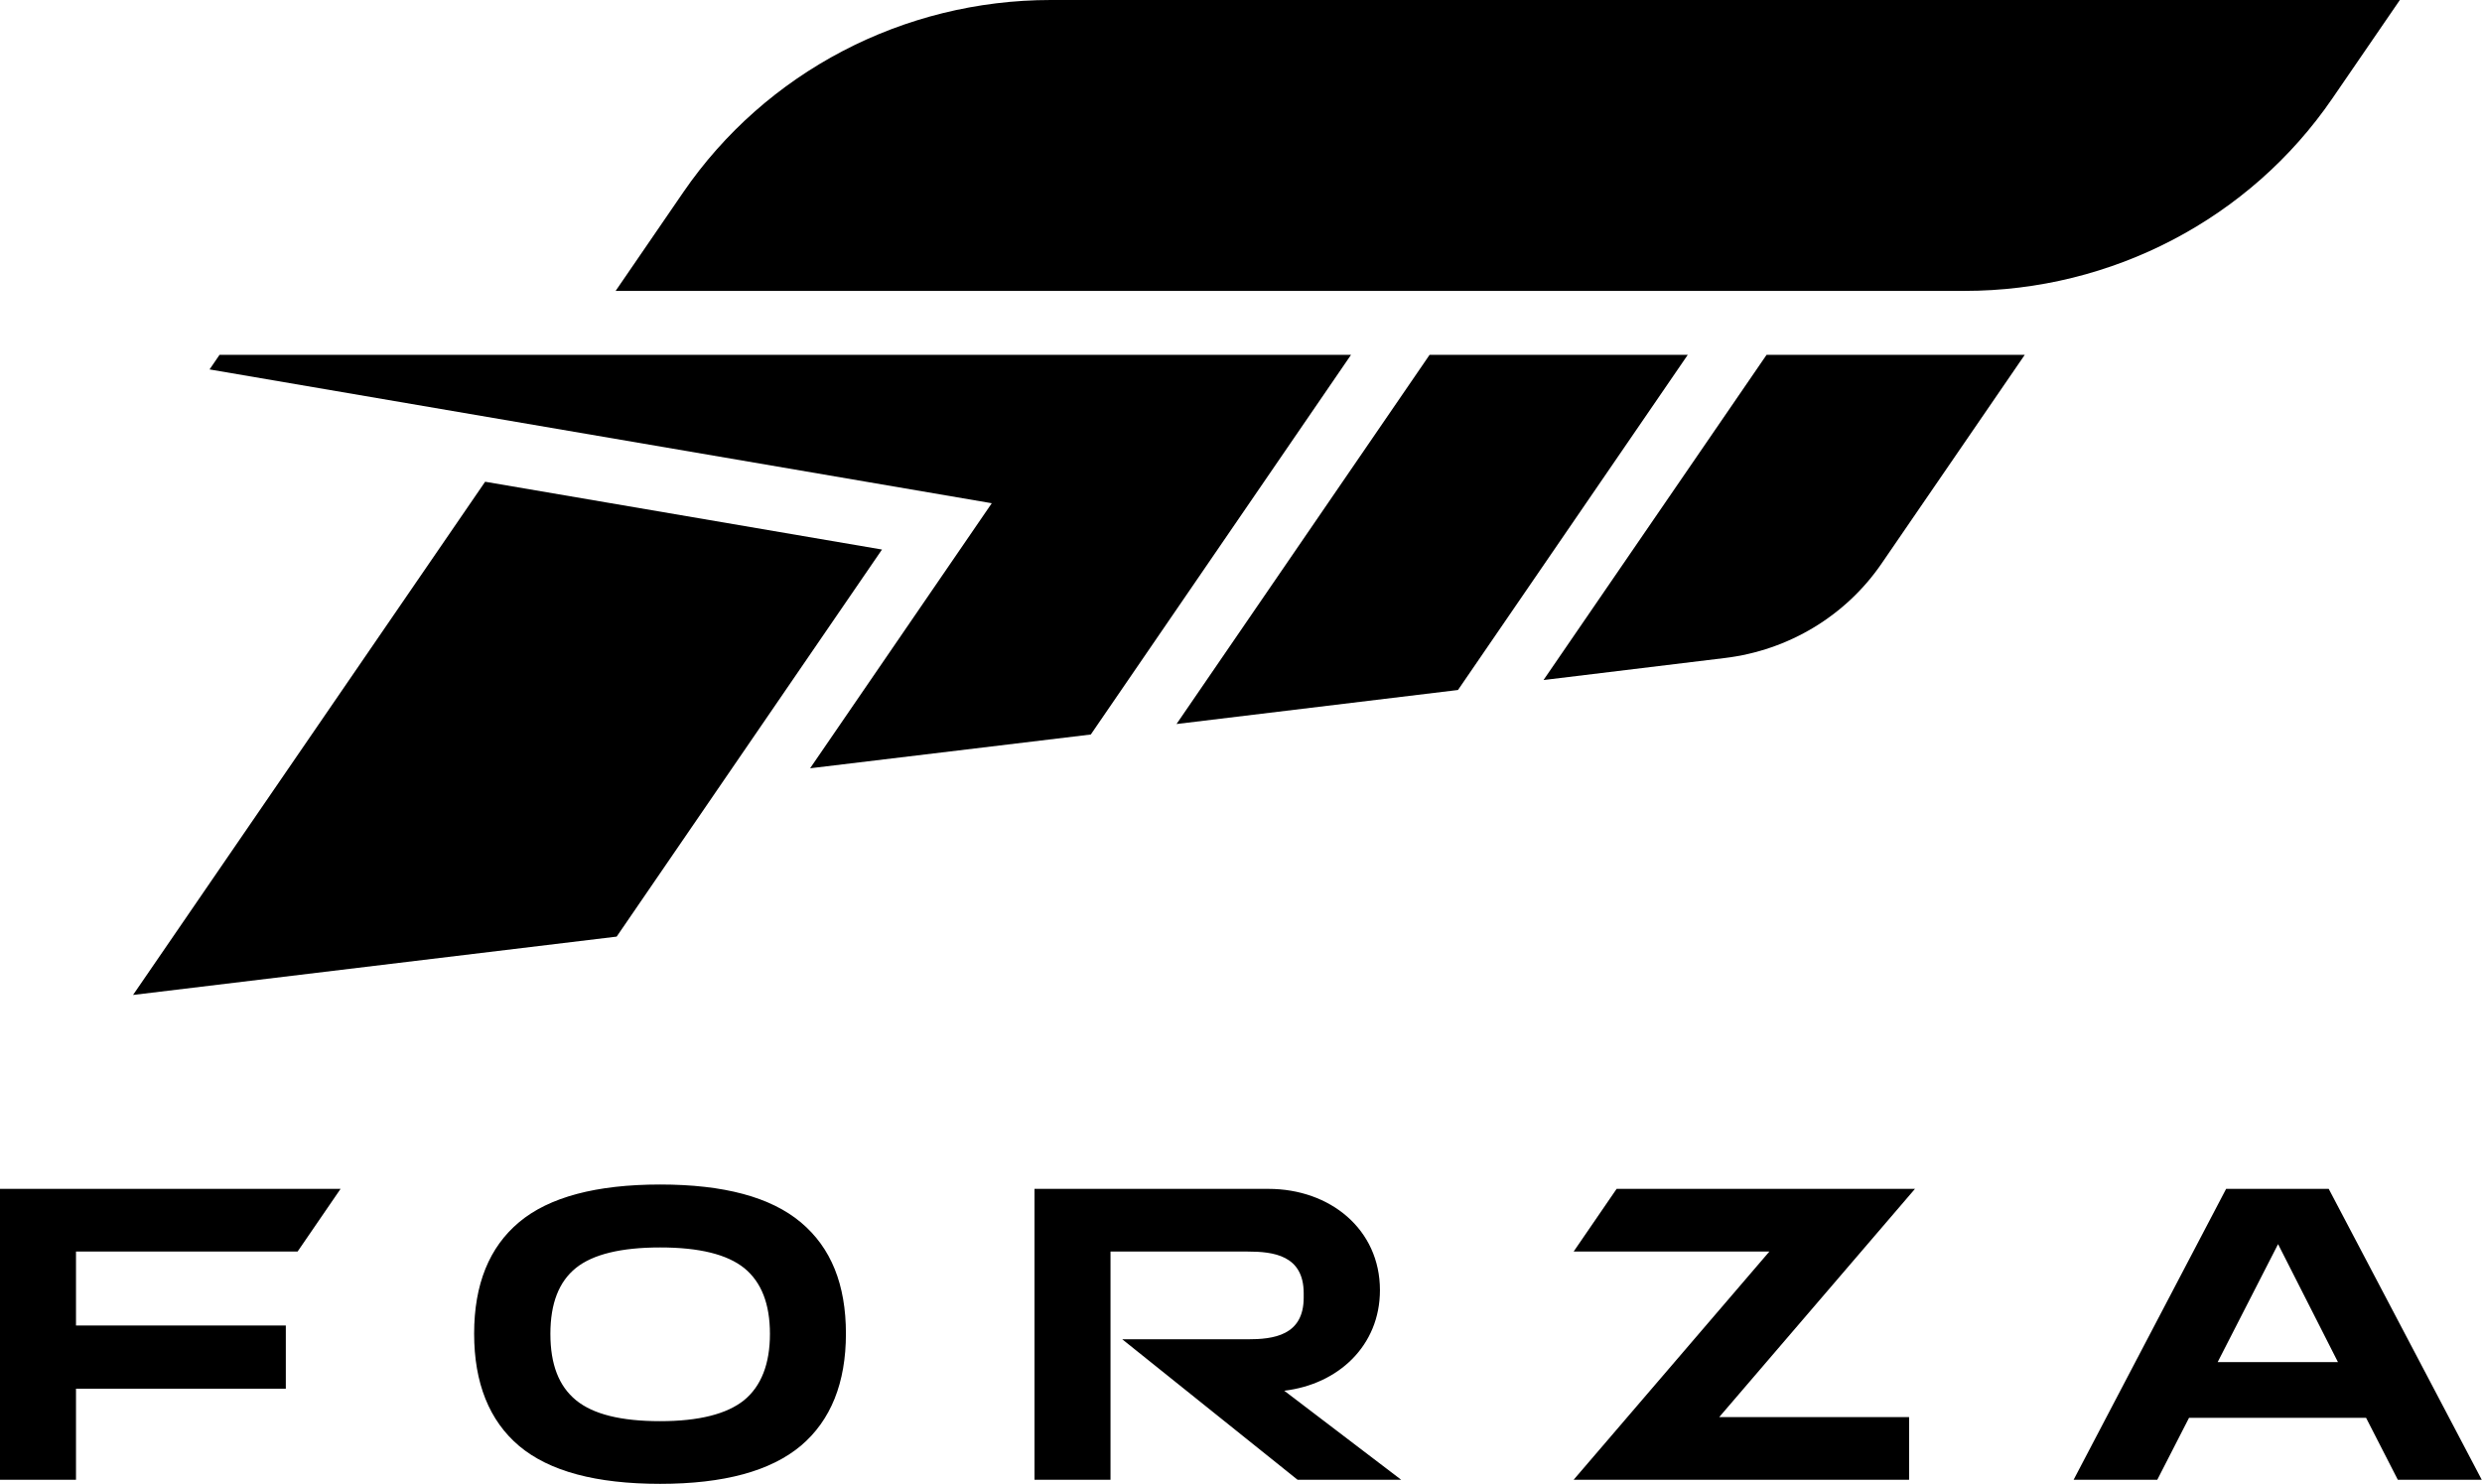 <?xml version="1.0" encoding="utf-8"?>
<!-- Generator: Adobe Illustrator 23.0.1, SVG Export Plug-In . SVG Version: 6.00 Build 0)  -->
<svg version="1.1"
	 id="svg8" inkscape:version="0.92.2 (5c3e80d, 2017-08-06)" sodipodi:docname="Forza logo 2020.svg" xmlns:cc="http://creativecommons.org/ns#" xmlns:dc="http://purl.org/dc/elements/1.1/" xmlns:inkscape="http://www.inkscape.org/namespaces/inkscape" xmlns:rdf="http://www.w3.org/1999/02/22-rdf-syntax-ns#" xmlns:sodipodi="http://sodipodi.sourceforge.net/DTD/sodipodi-0.dtd" xmlns:svg="http://www.w3.org/2000/svg"
	 xmlns="http://www.w3.org/2000/svg" xmlns:xlink="http://www.w3.org/1999/xlink" x="0px" y="0px" width="1000px"
	 height="597.938px" viewBox="0 0 1000 597.938" enable-background="new 0 0 1000 597.938" xml:space="preserve">
<path fill-rule="evenodd" clip-rule="evenodd" d="M53.608,400.928l194.845-23.505l0,0l106.907-155.979l-159.897-27.32
	L53.608,400.928z M248.041,117.216l27.216-39.691C308.454,29.072,363.918,0,423.402,0h543.505l-27.216,39.691
	c-33.196,48.454-88.763,77.526-148.144,77.526H248.041z M474.021,291.753L575.979,142.99H680l-92.577,135.052L474.021,291.753z
	 M621.959,273.918l89.794-130.928h104.021l-57.629,84.021c-14.433,21.134-37.526,35.052-63.196,38.144l-72.99,8.866L621.959,273.918
	z M84.433,148.866l4.021-5.876H544.33l-104.845,152.99l-113.093,13.608l73.196-106.804L84.433,148.866z M651.34,479.072h120.206
	l-78.866,91.959h76.495v25.258H634.021l78.866-91.959h-78.866C634.021,504.33,651.34,479.072,651.34,479.072z M119.897,504.33
	H30.619v29.794h84.536v25.464H30.619v36.701H0V479.072h137.216C137.216,479.072,119.897,504.33,119.897,504.33z M917.835,501.34
	l-24.33,47.526h48.454L917.835,501.34z M1000,596.289h-33.918l-12.783-24.948h-71.34l-12.784,24.948h-33.711l61.443-117.216h41.34
	l61.65,117.216H1000z M232.062,564.227c6.907,5.67,18.144,8.454,33.918,8.454l0,0c15.67,0,26.907-2.887,33.814-8.454
	c6.907-5.67,10.412-14.639,10.412-26.701s-3.402-20.825-10.309-26.495c-6.907-5.567-18.144-8.351-33.918-8.351
	c-15.773,0-27.113,2.784-33.918,8.247c-6.907,5.567-10.309,14.33-10.309,26.598S225.155,558.557,232.062,564.227z M322.68,582.577
	c-12.165,10.206-31.031,15.361-56.701,15.361l0,0c-25.773,0-44.639-5.052-56.804-15.258c-12.062-10.206-18.144-25.361-18.144-45.258
	s6.082-34.845,18.144-44.948c12.062-10.103,31.134-15.155,56.804-15.155s44.536,5.052,56.701,15.258
	c12.165,10.206,18.144,25.052,18.144,44.845C340.825,557.216,334.742,572.371,322.68,582.577z M522.784,596.289h41.753
	l-47.113-35.876c21.753-2.577,38.557-18.144,38.557-40.515c0-24.536-20.103-40.825-44.948-40.825h-94.227v117.216h30.619V504.33
	h55.155c10.412,0,22.68,1.443,22.68,16.804v1.753c0,15.361-12.268,16.804-22.68,16.804h-50.412
	C452.165,539.691,522.784,596.289,522.784,596.289z"/>
</svg>
